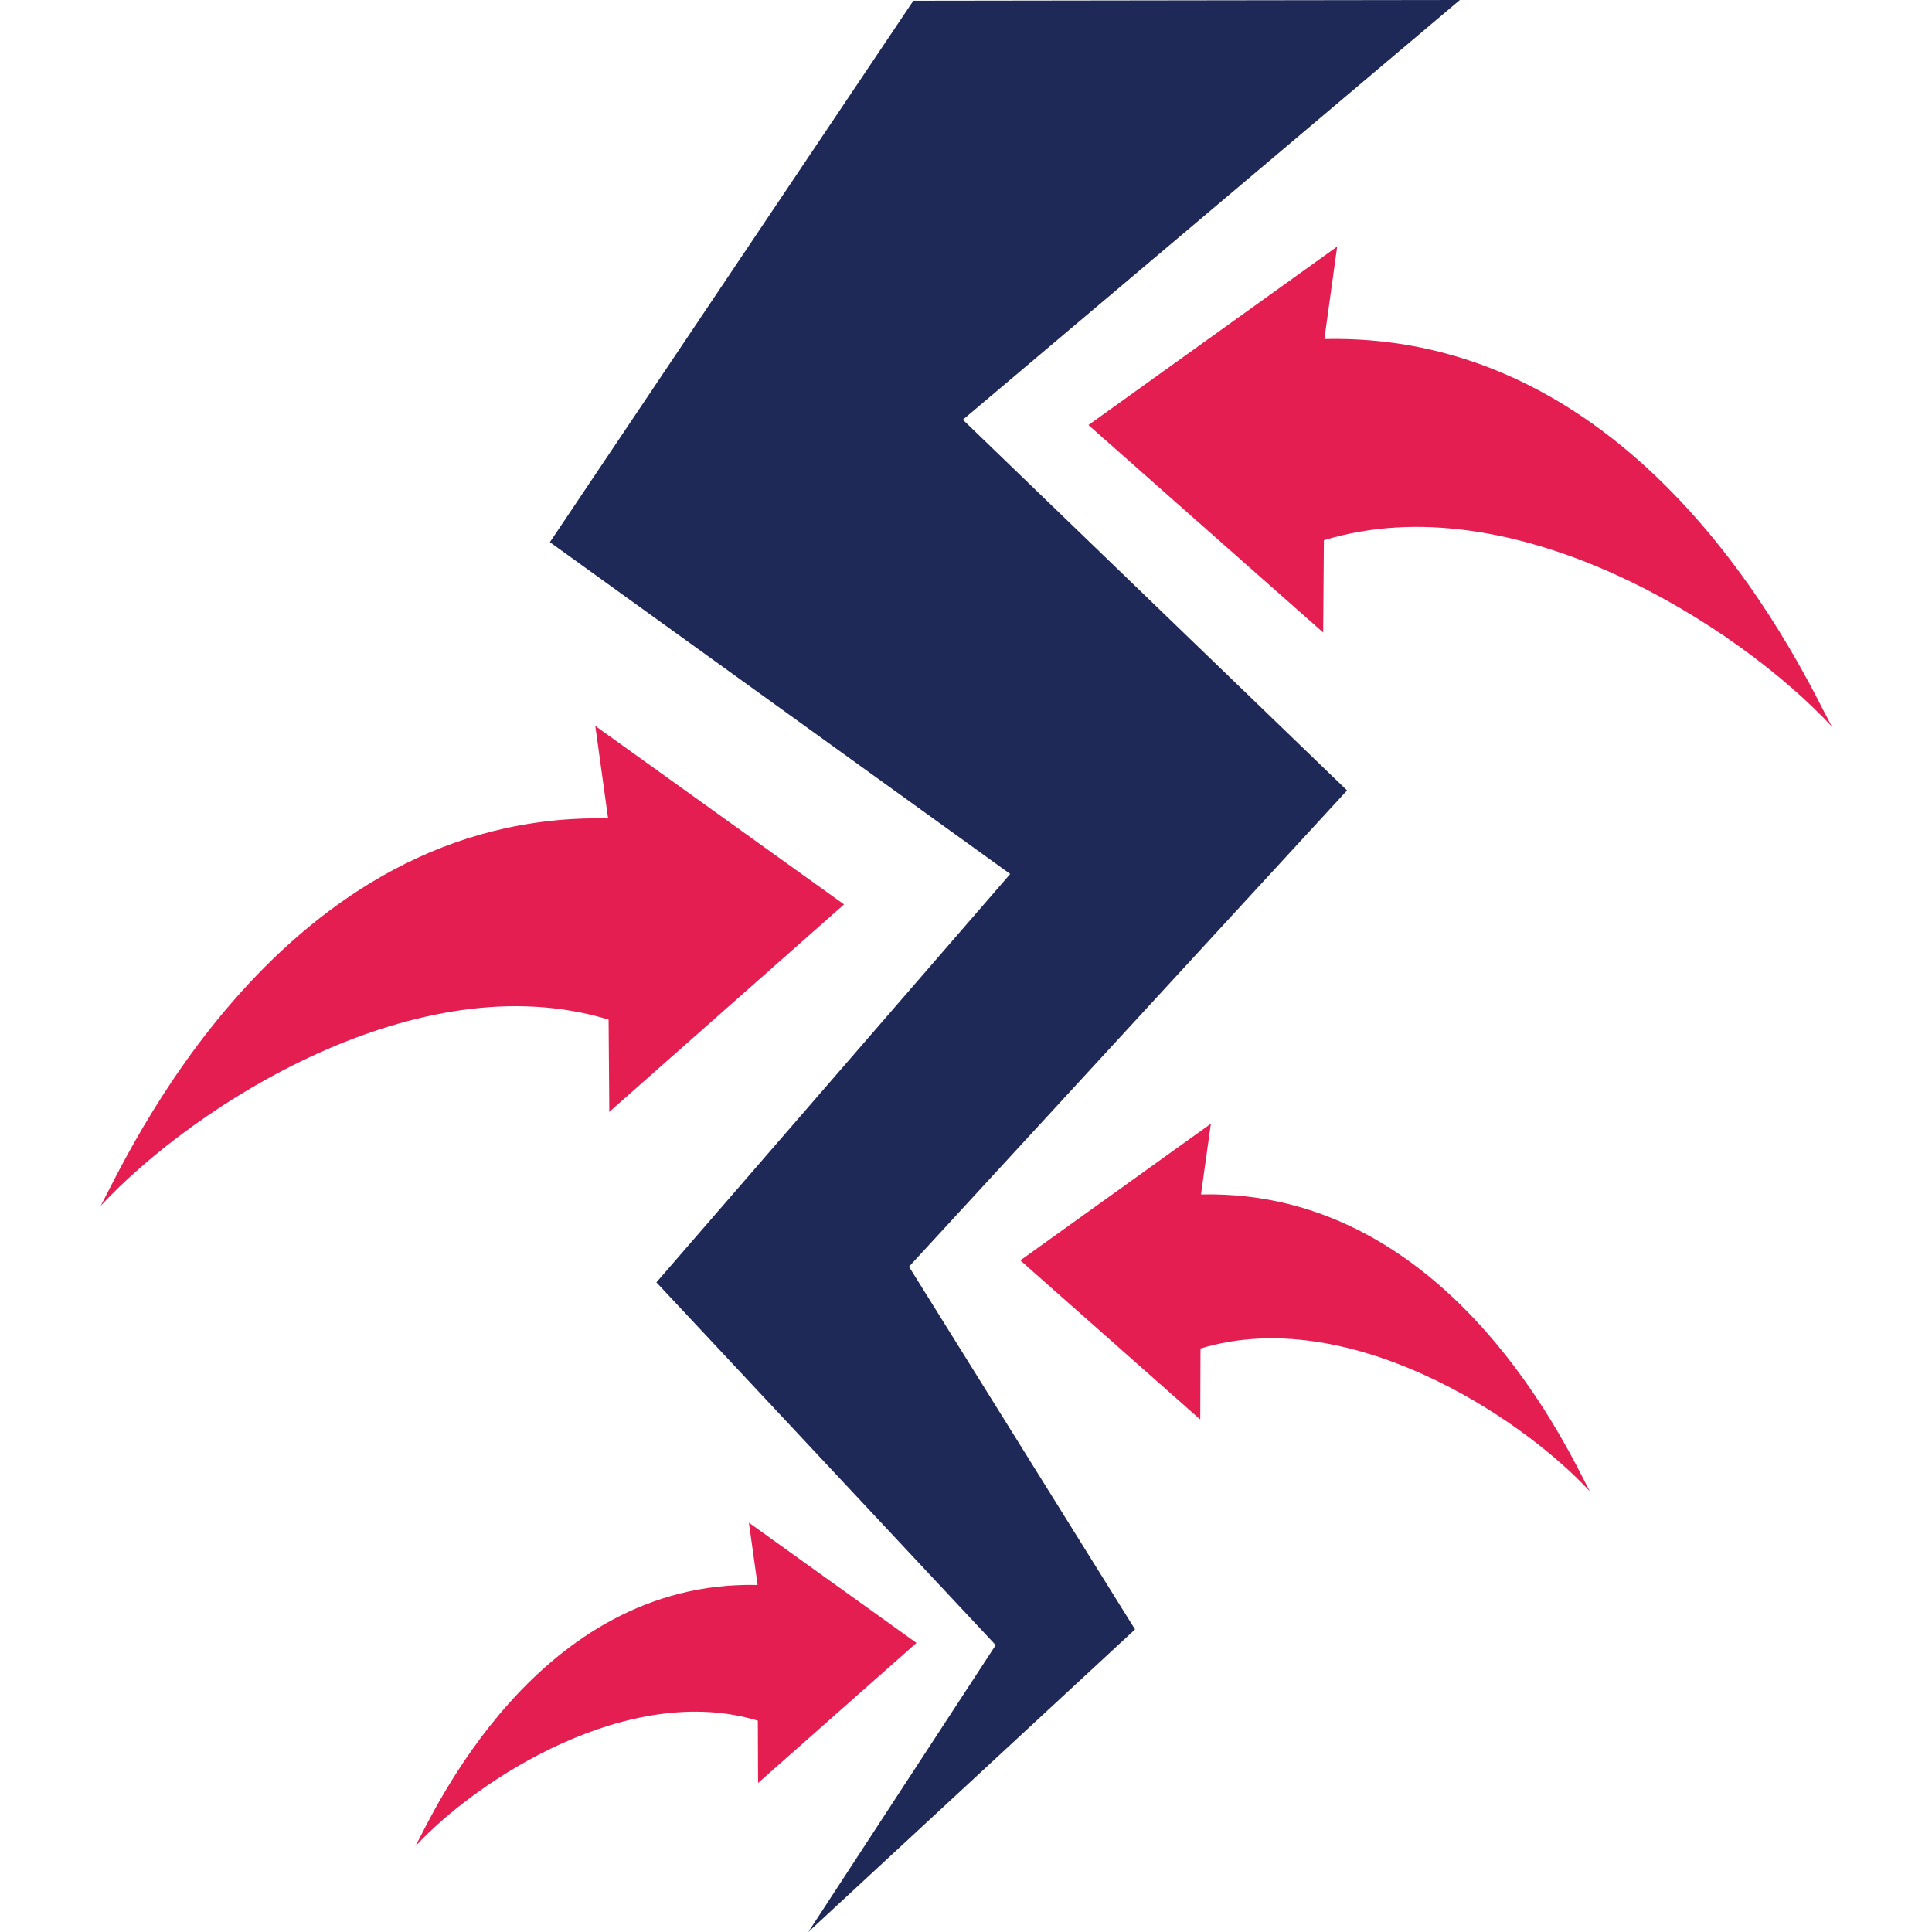<?xml version="1.0" encoding="utf-8"?>
<!-- Generator: Adobe Illustrator 26.5.0, SVG Export Plug-In . SVG Version: 6.00 Build 0)  -->
<svg version="1.1" id="Layer_1" xmlns="http://www.w3.org/2000/svg" xmlns:xlink="http://www.w3.org/1999/xlink" x="0px" y="0px"
	 viewBox="0 0 80 80" style="enable-background:new 0 0 80 80;" xml:space="preserve">
<style type="text/css">
	.st0{fill:#1E2958;}
	.st1{fill-rule:evenodd;clip-rule:evenodd;fill:#E51E51;}
</style>
<g>
	<path class="st0" d="M37.82,0.03L22.77,22.45l19.06,13.74L27.18,53.1l14.05,15.02L33.47,80L47,67.47l-9.36-15.02l18.14-19.72
		L39.87,17.38L60.45,0L37.82,0.03z"/>
	<path class="st1" d="M25.2,42.22c-7.88-2.41-17.17,3.55-21.03,7.71c0.99-1.81,7.42-16.35,21.01-16.04l-0.53-3.83l10.3,7.39
		l-9.72,8.59L25.2,42.22z"/>
	<path class="st1" d="M54.79,26.19l-9.72-8.59l10.3-7.39l-0.53,3.83c13.58-0.31,20.01,14.23,21.01,16.04
		c-3.87-4.16-13.16-10.11-21.03-7.71L54.79,26.19z"/>
	<path class="st1" d="M49.7,58.78l-7.45-6.59l7.89-5.66l-0.41,2.93c10.41-0.24,15.34,10.9,16.1,12.29
		c-2.96-3.19-10.08-7.75-16.12-5.91L49.7,58.78z"/>
	<path class="st1" d="M31.38,71.25c-5.31-1.62-11.58,2.39-14.18,5.2c0.67-1.22,5-11.03,14.17-10.82l-0.36-2.58l6.94,4.98l-6.56,5.8
		L31.38,71.25z"/>
</g>
</svg>
